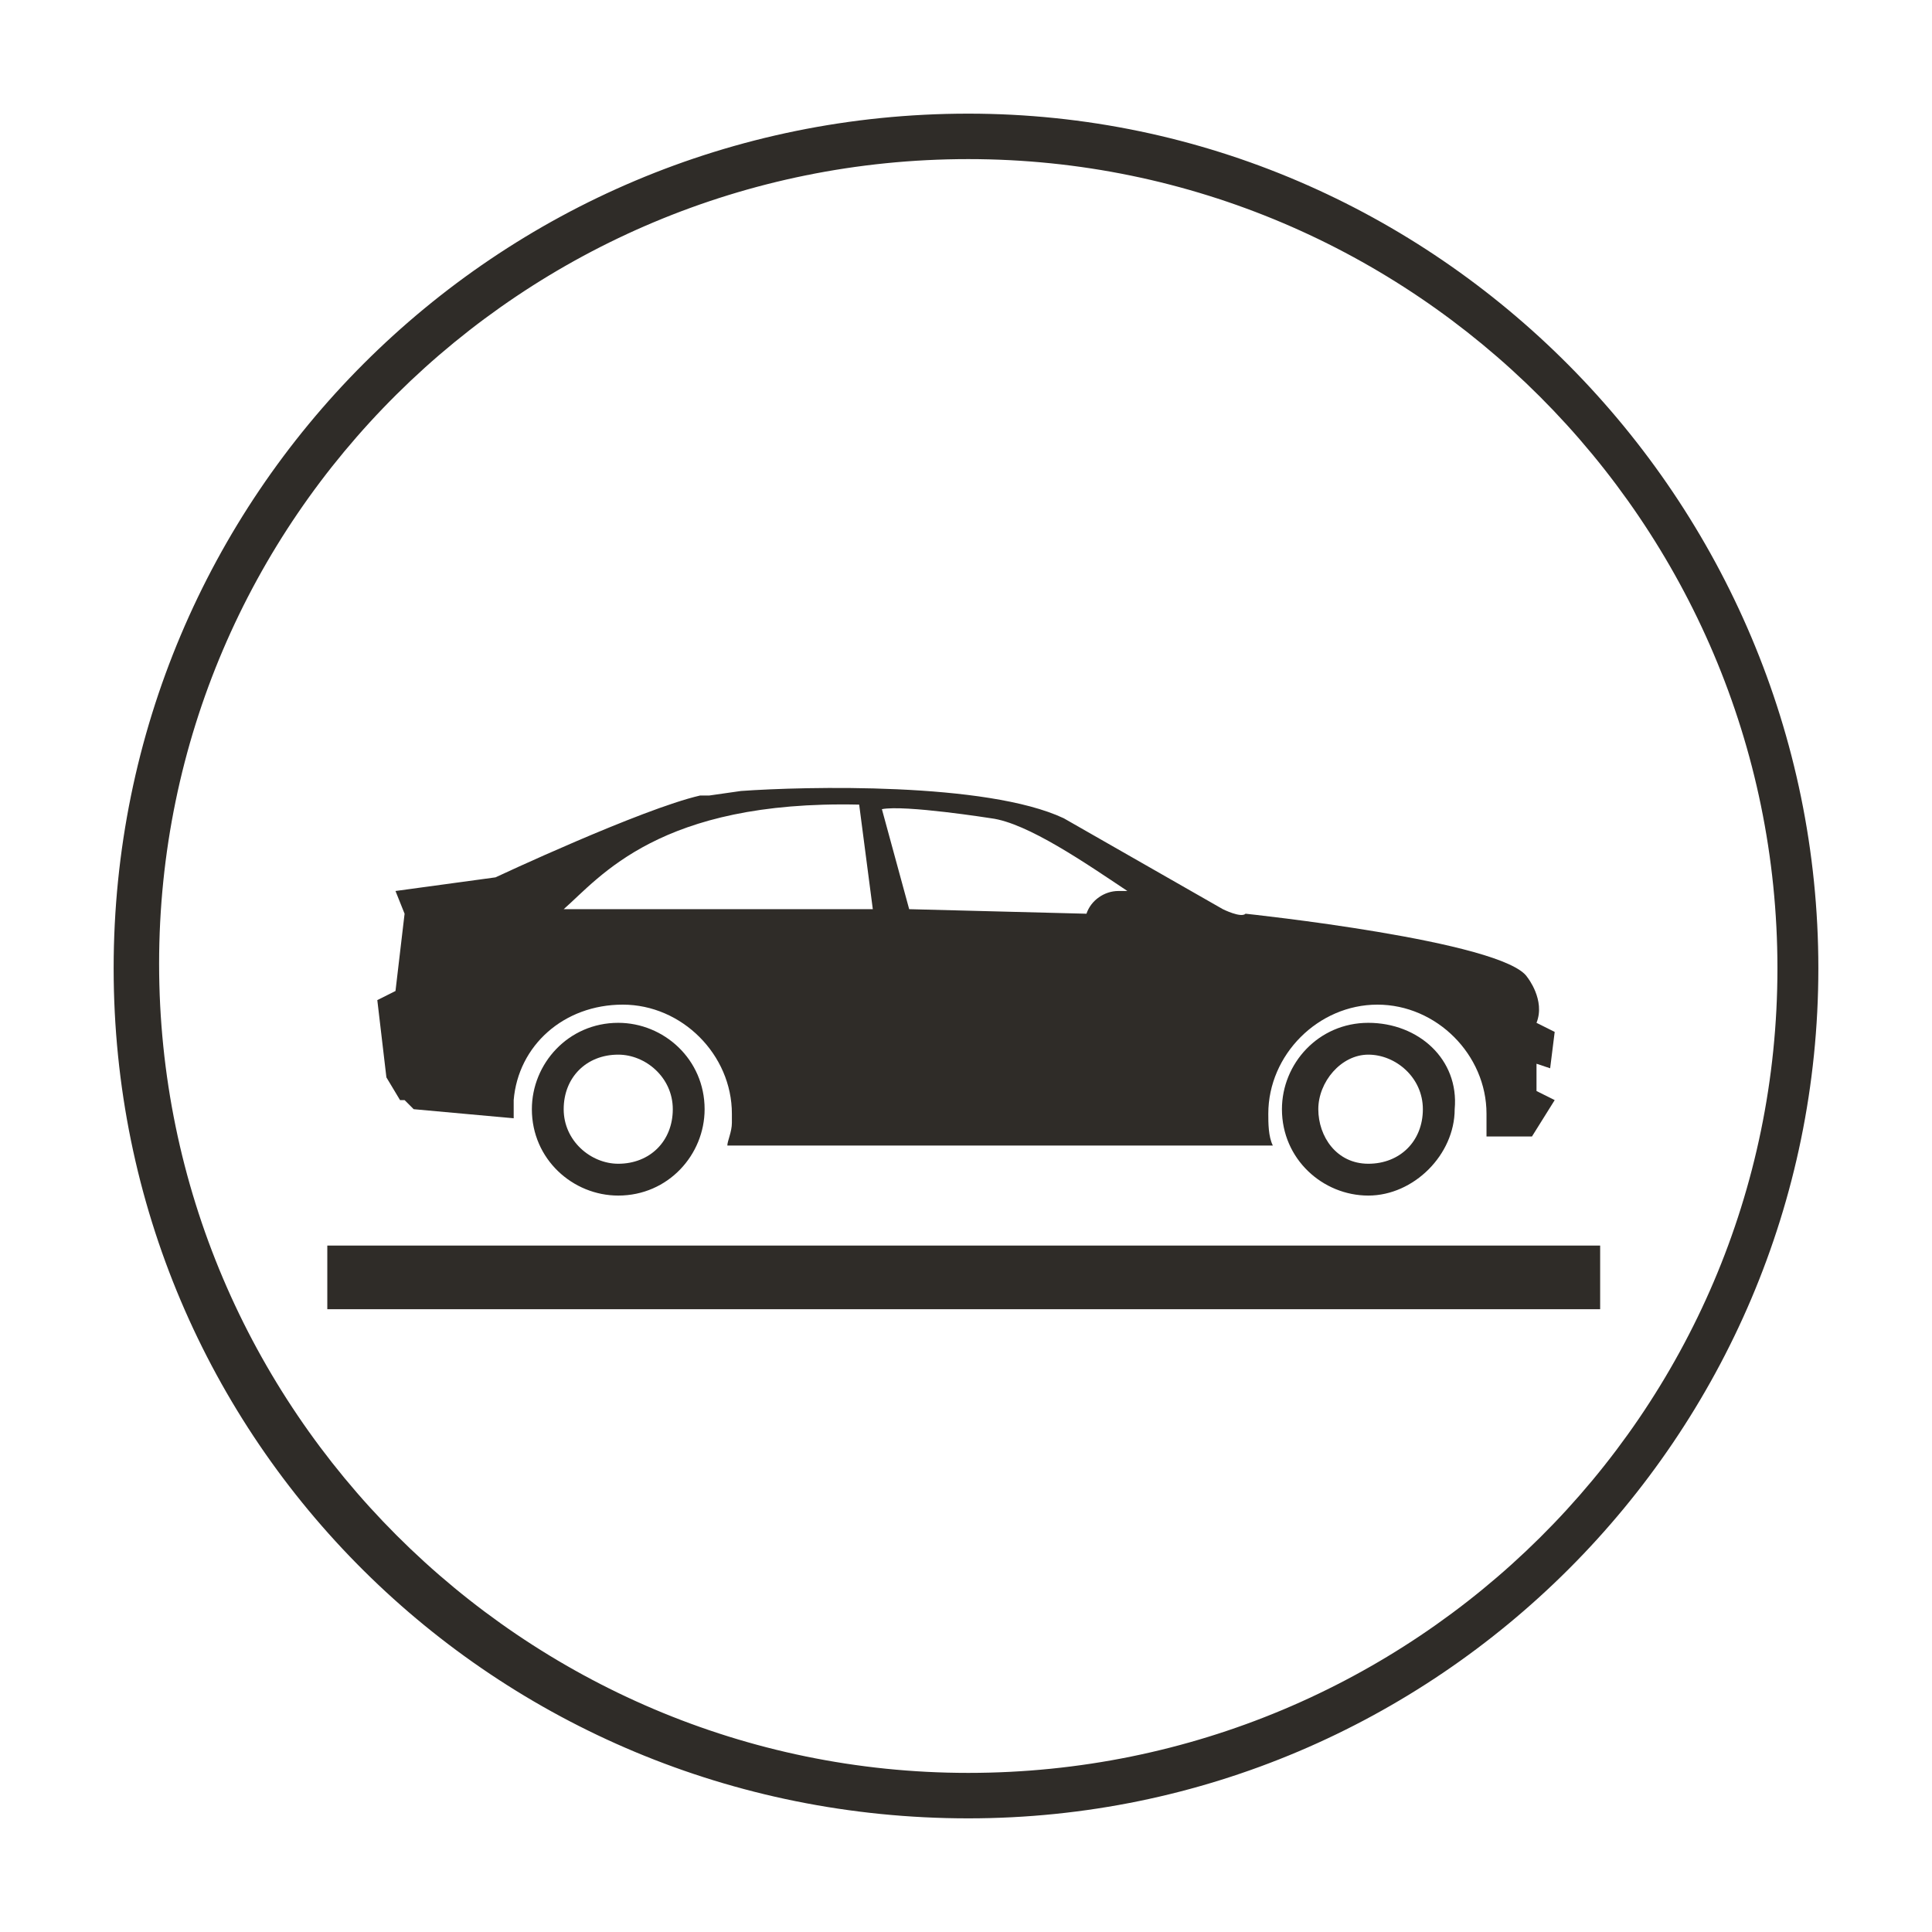 <?xml version="1.0" encoding="utf-8"?>
<!-- Generator: Adobe Illustrator 26.5.0, SVG Export Plug-In . SVG Version: 6.00 Build 0)  -->
<svg version="1.1" id="Ebene_1" xmlns="http://www.w3.org/2000/svg" xmlns:xlink="http://www.w3.org/1999/xlink" x="0px" y="0px"
	 viewBox="0 0 42.5 42.5" style="enable-background:new 0 0 42.5 42.5;" xml:space="preserve">
<style type="text/css">
	.st0{fill:#2F2C28;}
</style>
<g>
	<g>
		<path class="st0" d="M21.3,3.5c9.8,0,17.8,8,17.8,17.8S31.1,39,21.3,39s-17.8-8-17.8-17.8S11.5,3.5,21.3,3.5 M21.3,2.5
			c-10.4,0-18.8,8.4-18.8,18.8S10.9,40,21.3,40C31.6,40,40,31.6,40,21.3S31.6,2.5,21.3,2.5L21.3,2.5z"/>
	</g>
	<rect x="7.2" y="27.4" class="st0" width="28" height="1.4"/>
	<g>
		<g>
			<path class="st0" d="M13.6,23.2c0.6,0,1.2,0.5,1.2,1.2s-0.5,1.2-1.2,1.2c-0.6,0-1.2-0.5-1.2-1.2S12.9,23.2,13.6,23.2 M13.6,22.5
				c-1.1,0-1.9,0.9-1.9,1.9c0,1.1,0.9,1.9,1.9,1.9c1.1,0,1.9-0.9,1.9-1.9C15.5,23.3,14.6,22.5,13.6,22.5L13.6,22.5z"/>
		</g>
		<g>
			<path class="st0" d="M30.1,23.2c0.6,0,1.2,0.5,1.2,1.2s-0.5,1.2-1.2,1.2S29,25,29,24.4S29.5,23.2,30.1,23.2 M30.1,22.5
				c-1.1,0-1.9,0.9-1.9,1.9c0,1.1,0.9,1.9,1.9,1.9s1.9-0.9,1.9-1.9C32.1,23.3,31.2,22.5,30.1,22.5L30.1,22.5z"/>
		</g>
		<path class="st0" d="M34.1,23.5l0.1-0.8l-0.4-0.2c0.2-0.5-0.2-1-0.2-1c-0.5-0.8-6.2-1.4-6.2-1.4c-0.1,0.1-0.5-0.1-0.5-0.1l-3.5-2
			c-1.7-0.8-5.7-0.7-7.1-0.6l-0.7,0.1l-0.2,0c-1.3,0.3-4.5,1.8-4.5,1.8l-2.2,0.3l0.2,0.5l-0.2,1.7L8.3,22l0.2,1.7l0.3,0.5l0.1,0
			l0.2,0.2l2.2,0.2l0-0.2l0-0.2c0.1-1.2,1.1-2.1,2.4-2.1c1.3,0,2.4,1.1,2.4,2.4l0,0.2c0,0.2-0.1,0.4-0.1,0.5l12,0
			c-0.1-0.2-0.1-0.5-0.1-0.7v0c0-1.3,1.1-2.4,2.4-2.4c1.3,0,2.4,1.1,2.4,2.4l0,0.1c0,0.1,0,0.3,0,0.4V25h1l0.5-0.8l0,0L33.8,24
			l0-0.6L34.1,23.5z M14.8,20l-2.4,0c0.8-0.7,2.1-2.4,6.5-2.3l0.3,2.3H14.8z M24.6,19.6c-0.3,0-0.6,0.2-0.7,0.5L20,20l-0.6-2.2
			c0.5-0.1,2.4,0.2,2.4,0.2c0.8,0.1,2.1,1,3,1.6H24.6z"/>
	</g>
</g>
</svg>

